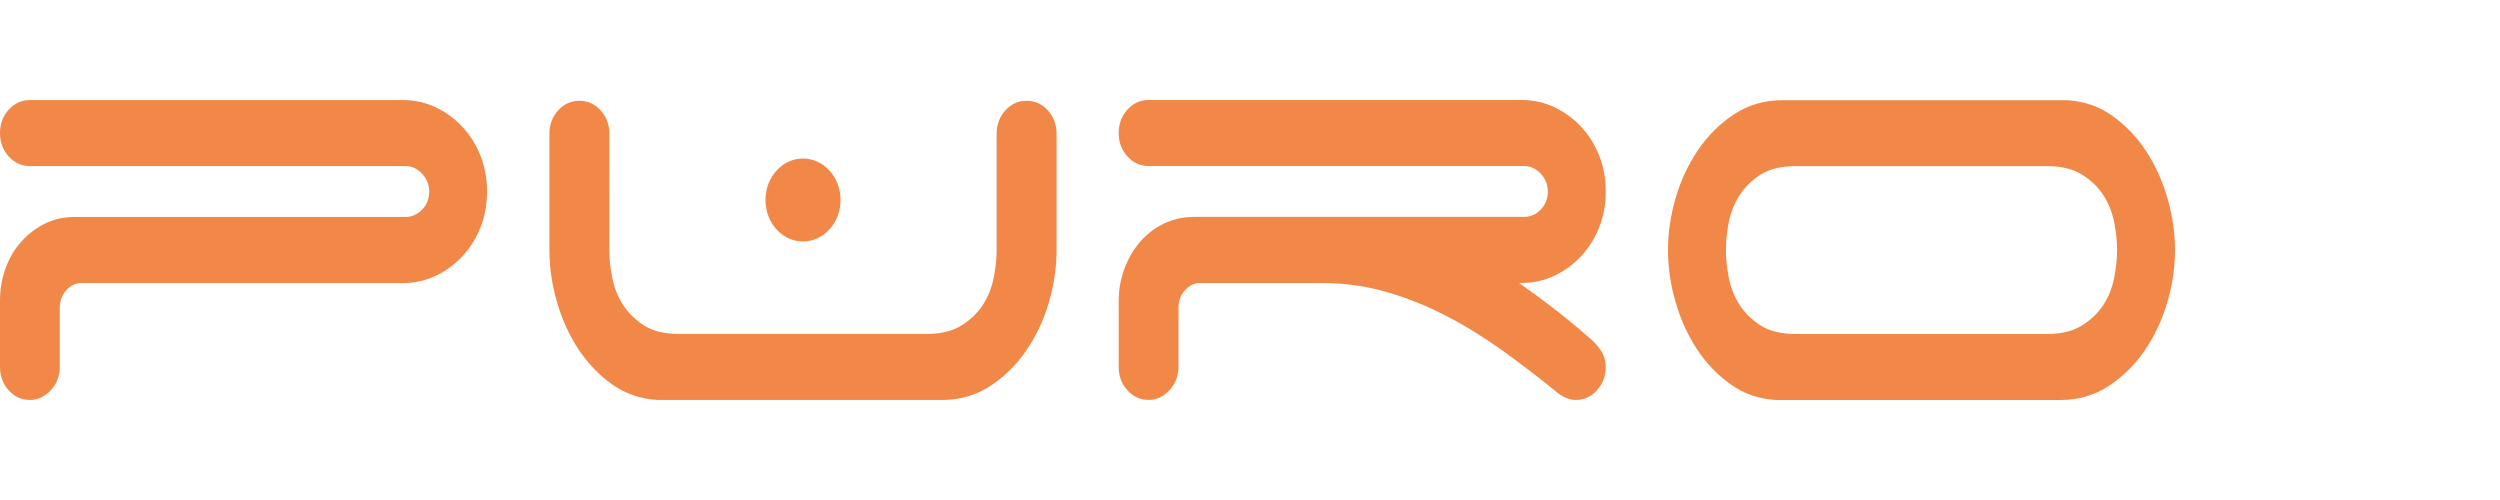 <?xml version="1.0" encoding="UTF-8"?> <svg xmlns="http://www.w3.org/2000/svg" viewBox="0 0 100.00 20.00" data-guides="{&quot;vertical&quot;:[],&quot;horizontal&quot;:[]}"><defs></defs><path fill="rgb(241, 136, 72)" stroke="none" fill-opacity="1" stroke-width="1" stroke-opacity="1" color="rgb(51, 51, 51)" class="cls-1" id="tSvg8cbdd8aab7" title="Path 1" d="M60.765 11.322C61.213 11.633 61.67 11.968 62.135 12.327C62.599 12.684 63.073 13.075 63.554 13.495C63.736 13.641 63.895 13.812 64.027 14.005C64.159 14.197 64.227 14.421 64.227 14.678C64.227 15.045 64.111 15.357 63.878 15.613C63.646 15.87 63.364 15.998 63.032 15.998C62.749 15.998 62.467 15.87 62.185 15.613C61.504 15.063 60.806 14.53 60.092 14.017C59.378 13.504 58.636 13.044 57.863 12.642C57.09 12.239 56.288 11.917 55.459 11.678C54.629 11.439 53.765 11.32 52.868 11.32C51.216 11.32 49.564 11.32 47.911 11.32C47.695 11.357 47.513 11.466 47.363 11.649C47.213 11.833 47.139 12.063 47.139 12.337C47.139 13.117 47.139 13.897 47.139 14.676C47.139 15.043 47.017 15.355 46.777 15.611C46.537 15.868 46.258 15.996 45.943 15.996C45.611 15.996 45.329 15.868 45.096 15.611C44.864 15.355 44.748 15.043 44.748 14.676C44.748 13.796 44.748 12.915 44.748 12.034C44.748 11.577 44.827 11.14 44.985 10.727C45.143 10.313 45.354 9.957 45.621 9.654C45.887 9.351 46.201 9.113 46.568 8.938C46.934 8.764 47.332 8.676 47.763 8.676C52.164 8.676 56.565 8.676 60.967 8.676C61.215 8.676 61.436 8.58 61.627 8.388C61.817 8.195 61.913 7.951 61.913 7.659C61.913 7.385 61.818 7.146 61.627 6.943C61.436 6.742 61.215 6.64 60.967 6.64C55.959 6.64 50.951 6.64 45.943 6.64C45.611 6.64 45.329 6.512 45.096 6.255C44.864 5.999 44.748 5.687 44.748 5.32C44.748 4.953 44.864 4.641 45.096 4.385C45.329 4.128 45.611 4 45.943 4C50.918 4 55.892 4 60.867 4C61.331 4 61.768 4.096 62.175 4.288C62.581 4.481 62.94 4.743 63.246 5.072C63.553 5.402 63.795 5.788 63.969 6.228C64.143 6.669 64.23 7.146 64.23 7.659C64.23 8.172 64.143 8.649 63.969 9.089C63.795 9.53 63.554 9.914 63.246 10.246C62.938 10.575 62.581 10.837 62.175 11.03C61.768 11.222 61.331 11.318 60.867 11.318C60.833 11.318 60.8 11.318 60.765 11.322ZM87 10.001C87 10.698 86.897 11.4 86.689 12.107C86.48 12.813 86.177 13.456 85.779 14.033C85.38 14.61 84.898 15.082 84.334 15.449C83.769 15.816 83.128 16 82.415 16C78.628 16 74.841 16 71.054 16C70.373 15.963 69.766 15.758 69.236 15.382C68.705 15.006 68.252 14.534 67.878 13.966C67.503 13.397 67.218 12.765 67.018 12.066C66.818 11.37 66.719 10.682 66.719 10.003C66.719 9.325 66.823 8.605 67.031 7.899C67.239 7.194 67.542 6.551 67.941 5.974C68.339 5.397 68.821 4.924 69.386 4.557C69.95 4.191 70.589 4.007 71.304 4.007C75.091 4.007 78.878 4.007 82.665 4.007C83.346 4.044 83.953 4.249 84.484 4.625C85.014 5.001 85.468 5.473 85.842 6.041C86.216 6.61 86.502 7.242 86.702 7.941C86.902 8.637 87 9.325 87 10.001ZM81.893 13.358C82.457 13.358 82.922 13.244 83.288 13.014C83.654 12.784 83.94 12.505 84.148 12.175C84.356 11.845 84.497 11.482 84.572 11.088C84.646 10.695 84.684 10.331 84.684 10.001C84.684 9.672 84.646 9.309 84.572 8.915C84.498 8.521 84.356 8.158 84.148 7.828C83.94 7.499 83.654 7.219 83.288 6.989C82.924 6.759 82.457 6.645 81.893 6.645C78.537 6.645 75.182 6.645 71.826 6.645C71.246 6.645 70.776 6.759 70.418 6.989C70.062 7.219 69.78 7.499 69.571 7.828C69.363 8.158 69.223 8.521 69.147 8.915C69.073 9.309 69.036 9.672 69.036 10.001C69.036 10.331 69.073 10.695 69.147 11.088C69.221 11.482 69.363 11.845 69.571 12.175C69.78 12.505 70.062 12.784 70.418 13.014C70.775 13.244 71.244 13.358 71.826 13.358C75.182 13.358 78.537 13.358 81.893 13.358ZM24.372 10.001C24.372 10.331 24.409 10.695 24.485 11.088C24.559 11.482 24.701 11.845 24.909 12.175C25.117 12.505 25.399 12.784 25.756 13.014C26.091 13.23 26.524 13.343 27.056 13.356C27.063 13.356 27.07 13.356 27.077 13.356C27.077 13.356 27.082 13.356 27.082 13.356C27.09 13.356 27.097 13.356 27.105 13.356C27.105 13.356 27.109 13.356 27.109 13.356C27.117 13.356 27.124 13.356 27.132 13.356C27.132 13.356 27.137 13.356 27.137 13.356C27.144 13.356 27.152 13.356 27.16 13.356C27.16 13.356 27.164 13.356 27.164 13.356C30.477 13.356 33.789 13.356 37.101 13.356C37.101 13.356 37.106 13.356 37.106 13.356C37.113 13.356 37.12 13.356 37.127 13.356C37.127 13.356 37.132 13.356 37.132 13.356C37.139 13.356 37.146 13.356 37.153 13.356C37.153 13.356 37.158 13.356 37.158 13.356C37.165 13.356 37.172 13.356 37.179 13.356C37.697 13.342 38.127 13.228 38.469 13.012C38.834 12.783 39.121 12.503 39.329 12.173C39.537 11.844 39.678 11.48 39.753 11.086C39.828 10.693 39.865 10.329 39.865 10C39.865 8.451 39.865 6.901 39.865 5.352C39.865 4.985 39.981 4.673 40.213 4.417C40.439 4.167 40.713 4.039 41.034 4.032C41.038 4.032 41.042 4.032 41.046 4.032C41.046 4.032 41.05 4.032 41.05 4.032C41.054 4.032 41.058 4.032 41.062 4.032C41.062 4.032 41.066 4.032 41.066 4.032C41.07 4.032 41.074 4.032 41.078 4.032C41.078 4.032 41.083 4.032 41.083 4.032C41.087 4.032 41.09 4.032 41.094 4.032C41.415 4.039 41.689 4.167 41.915 4.417C42.147 4.673 42.263 4.985 42.263 5.352C42.263 6.902 42.263 8.452 42.263 10.001C42.263 10.698 42.16 11.4 41.952 12.107C41.744 12.813 41.441 13.456 41.042 14.033C40.644 14.61 40.162 15.082 39.597 15.449C39.056 15.8 38.45 15.982 37.774 15.998C37.764 15.998 37.755 15.998 37.745 15.998C37.745 15.998 37.74 15.998 37.74 15.998C37.73 15.998 37.721 15.998 37.711 15.998C37.711 15.998 37.706 15.998 37.706 15.998C37.697 15.998 37.687 15.998 37.677 15.998C37.677 15.998 37.672 15.998 37.672 15.998C33.885 15.998 30.098 15.998 26.311 15.998C25.63 15.961 25.024 15.756 24.493 15.38C23.962 15.004 23.509 14.532 23.134 13.964C22.76 13.395 22.475 12.763 22.275 12.065C22.075 11.368 21.976 10.68 21.976 10.001C21.976 8.452 21.976 6.902 21.976 5.352C21.976 4.985 22.092 4.673 22.325 4.417C22.551 4.167 22.825 4.039 23.146 4.032C23.149 4.032 23.153 4.032 23.157 4.032C23.157 4.032 23.162 4.032 23.162 4.032C23.166 4.032 23.17 4.032 23.173 4.032C23.173 4.032 23.178 4.032 23.178 4.032C23.182 4.032 23.186 4.032 23.189 4.032C23.189 4.032 23.194 4.032 23.194 4.032C23.198 4.032 23.202 4.032 23.206 4.032C23.526 4.039 23.799 4.167 24.027 4.417C24.259 4.673 24.375 4.985 24.375 5.352C24.375 6.902 24.375 8.452 24.372 10.001ZM32.12 6.341C32.949 6.341 33.622 7.083 33.622 7.999C33.622 8.915 32.949 9.658 32.12 9.658C31.291 9.658 30.618 8.915 30.618 7.999C30.618 7.083 31.291 6.341 32.12 6.341ZM0 5.323C0 4.956 0.116 4.645 0.348 4.388C0.581 4.132 0.863 4.003 1.195 4.003C6.17 4.003 11.145 4.003 16.119 4.003C16.583 4.003 17.021 4.1 17.427 4.292C17.834 4.484 18.192 4.746 18.498 5.076C18.806 5.405 19.047 5.792 19.221 6.232C19.395 6.672 19.482 7.149 19.482 7.662C19.482 8.175 19.395 8.653 19.221 9.093C19.047 9.533 18.806 9.918 18.498 10.249C18.19 10.579 17.834 10.841 17.427 11.033C17.021 11.225 16.583 11.322 16.119 11.322C11.801 11.322 7.482 11.322 3.163 11.322C2.947 11.359 2.765 11.468 2.615 11.651C2.465 11.835 2.391 12.065 2.391 12.339C2.391 13.119 2.391 13.898 2.391 14.678C2.391 15.045 2.27 15.357 2.03 15.613C1.789 15.87 1.51 15.998 1.195 15.998C0.863 15.998 0.581 15.87 0.348 15.613C0.116 15.357 0 15.045 0 14.678C0 13.797 0 12.917 0 12.036C0 11.578 0.074 11.142 0.224 10.728C0.374 10.315 0.586 9.959 0.86 9.656C1.134 9.353 1.45 9.114 1.807 8.94C2.163 8.765 2.558 8.678 2.991 8.678C7.401 8.678 11.811 8.678 16.22 8.678C16.469 8.678 16.69 8.582 16.88 8.389C17.071 8.197 17.168 7.953 17.168 7.661C17.168 7.386 17.072 7.148 16.88 6.945C16.69 6.743 16.469 6.642 16.22 6.642C11.212 6.642 6.204 6.642 1.195 6.642C0.863 6.642 0.581 6.513 0.348 6.257C0.116 6 0 5.689 0 5.323Z"></path></svg> 